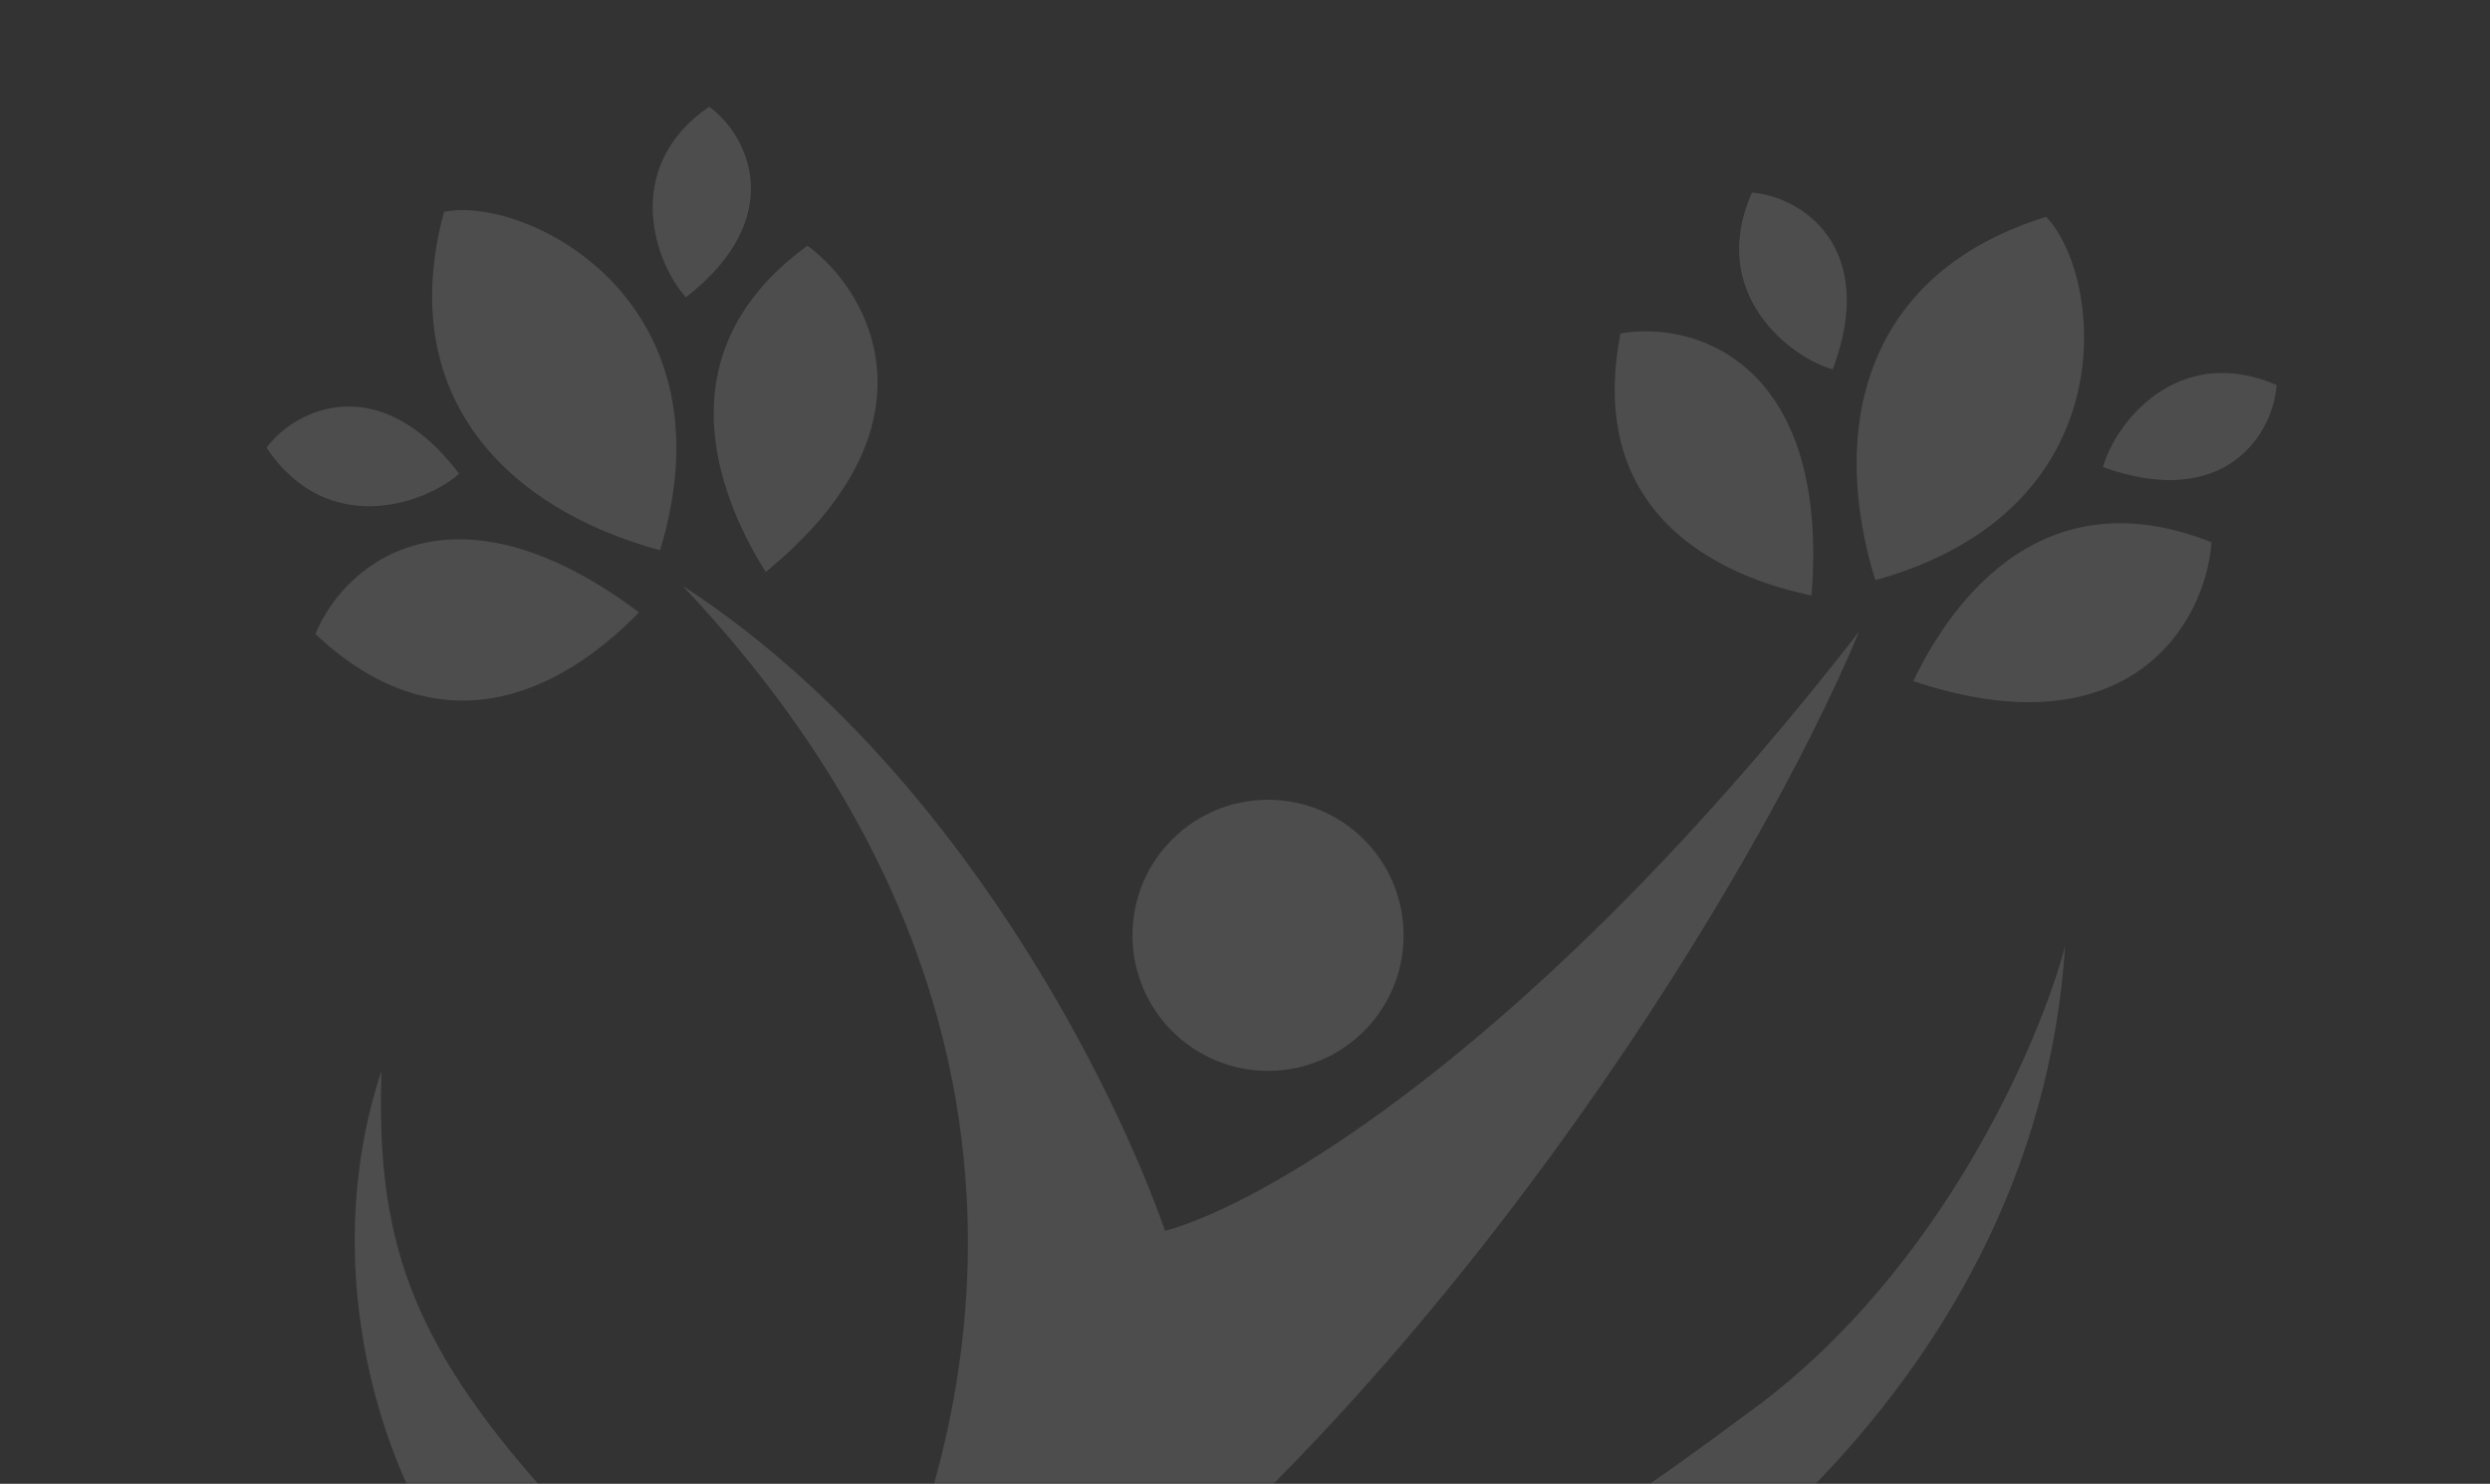 <?xml version="1.0" encoding="UTF-8"?> <svg xmlns="http://www.w3.org/2000/svg" width="490" height="292" viewBox="0 0 490 292" fill="none"><rect x="0" y="0" width="490" height="292" fill="#333333" stroke="none"/><mask id="mask0_137_223" style="mask-type:alpha" maskUnits="userSpaceOnUse" x="0" y="0" width="490" height="292"><rect width="490" height="292" transform="matrix(-1 0 0 1 490 0)" fill="#D9D9D9"></rect></mask><g mask="url(#mask0_137_223)"><path fill-rule="evenodd" clip-rule="evenodd" d="M135.001 58.501C129.24 52.341 121.83 33.206 139.56 21C147.352 26.673 155.098 42.804 135.001 58.501ZM129.897 108.276C100.242 100.282 77.493 78.351 87.383 41.693C102.944 38.383 144.936 58.462 129.897 108.276ZM369.039 114.173C359.969 84.83 366.372 53.886 402.651 42.682C413.755 54.074 419.19 100.302 369.039 114.173ZM150.682 112.562C143.276 100.753 128.341 70.57 158.906 48.353C171.72 57.78 185.434 84.142 150.682 112.562ZM376.509 134.038C382.542 121.471 400.093 92.732 435.195 106.719C434.063 122.588 419.091 148.255 376.509 134.038ZM356.481 117.188C342.834 114.346 311.42 104.036 318.889 65.623C334.566 62.916 360.067 72.439 356.481 117.188ZM125.742 120.504C116.054 130.527 90.569 151.589 62.072 124.769C68.15 110.067 89.816 93.585 125.742 120.504ZM413.855 91.922C415.989 83.763 428.215 67.283 448 75.76C447.362 85.377 437.856 100.538 413.855 91.922ZM360.663 72.684C352.434 70.416 335.919 57.822 344.762 37.912C354.487 38.686 369.704 48.509 360.663 72.684ZM90.342 93.213C84.031 98.96 64.566 106.204 52.45 88.098C58.295 80.288 74.724 72.663 90.342 93.213ZM222.857 184.064C222.857 198.796 234.8 210.739 249.532 210.739C264.265 210.739 276.208 198.796 276.208 184.064C276.208 169.331 264.265 157.388 249.532 157.388C234.8 157.388 222.857 169.331 222.857 184.064ZM365.839 124.31C345.565 172.86 287.626 266.118 215.921 323.311C205.784 323.666 183.163 323.524 173.774 320.11C174.1 319.266 174.526 318.226 175.029 316.999L175.03 316.997C184.395 294.145 220.365 206.374 134.293 115.24C189.245 150.986 220.189 216.074 229.259 242.217C248.11 237.237 301.817 206.684 365.839 124.31ZM151.365 359.59C154.78 361.297 163.458 362.791 166.837 363.324C162.996 366.312 140.161 383.598 127.891 390C134.826 381.464 148.804 363.004 151.365 359.59ZM406.386 186.198C401.406 205.048 382.271 249.579 345.565 276.895C299.683 311.04 284.211 318.509 238.862 327.579C193.514 336.649 134.827 324.378 107.618 293.968C80.409 263.557 74.006 243.284 75.073 210.739C60.669 253.954 76.674 307.839 112.953 332.914C145.497 355.408 203.971 377.623 282.077 343.051C320.483 328.494 400.549 276.103 406.386 186.198Z" fill="white" fill-opacity="0.13"></path></g></svg> 